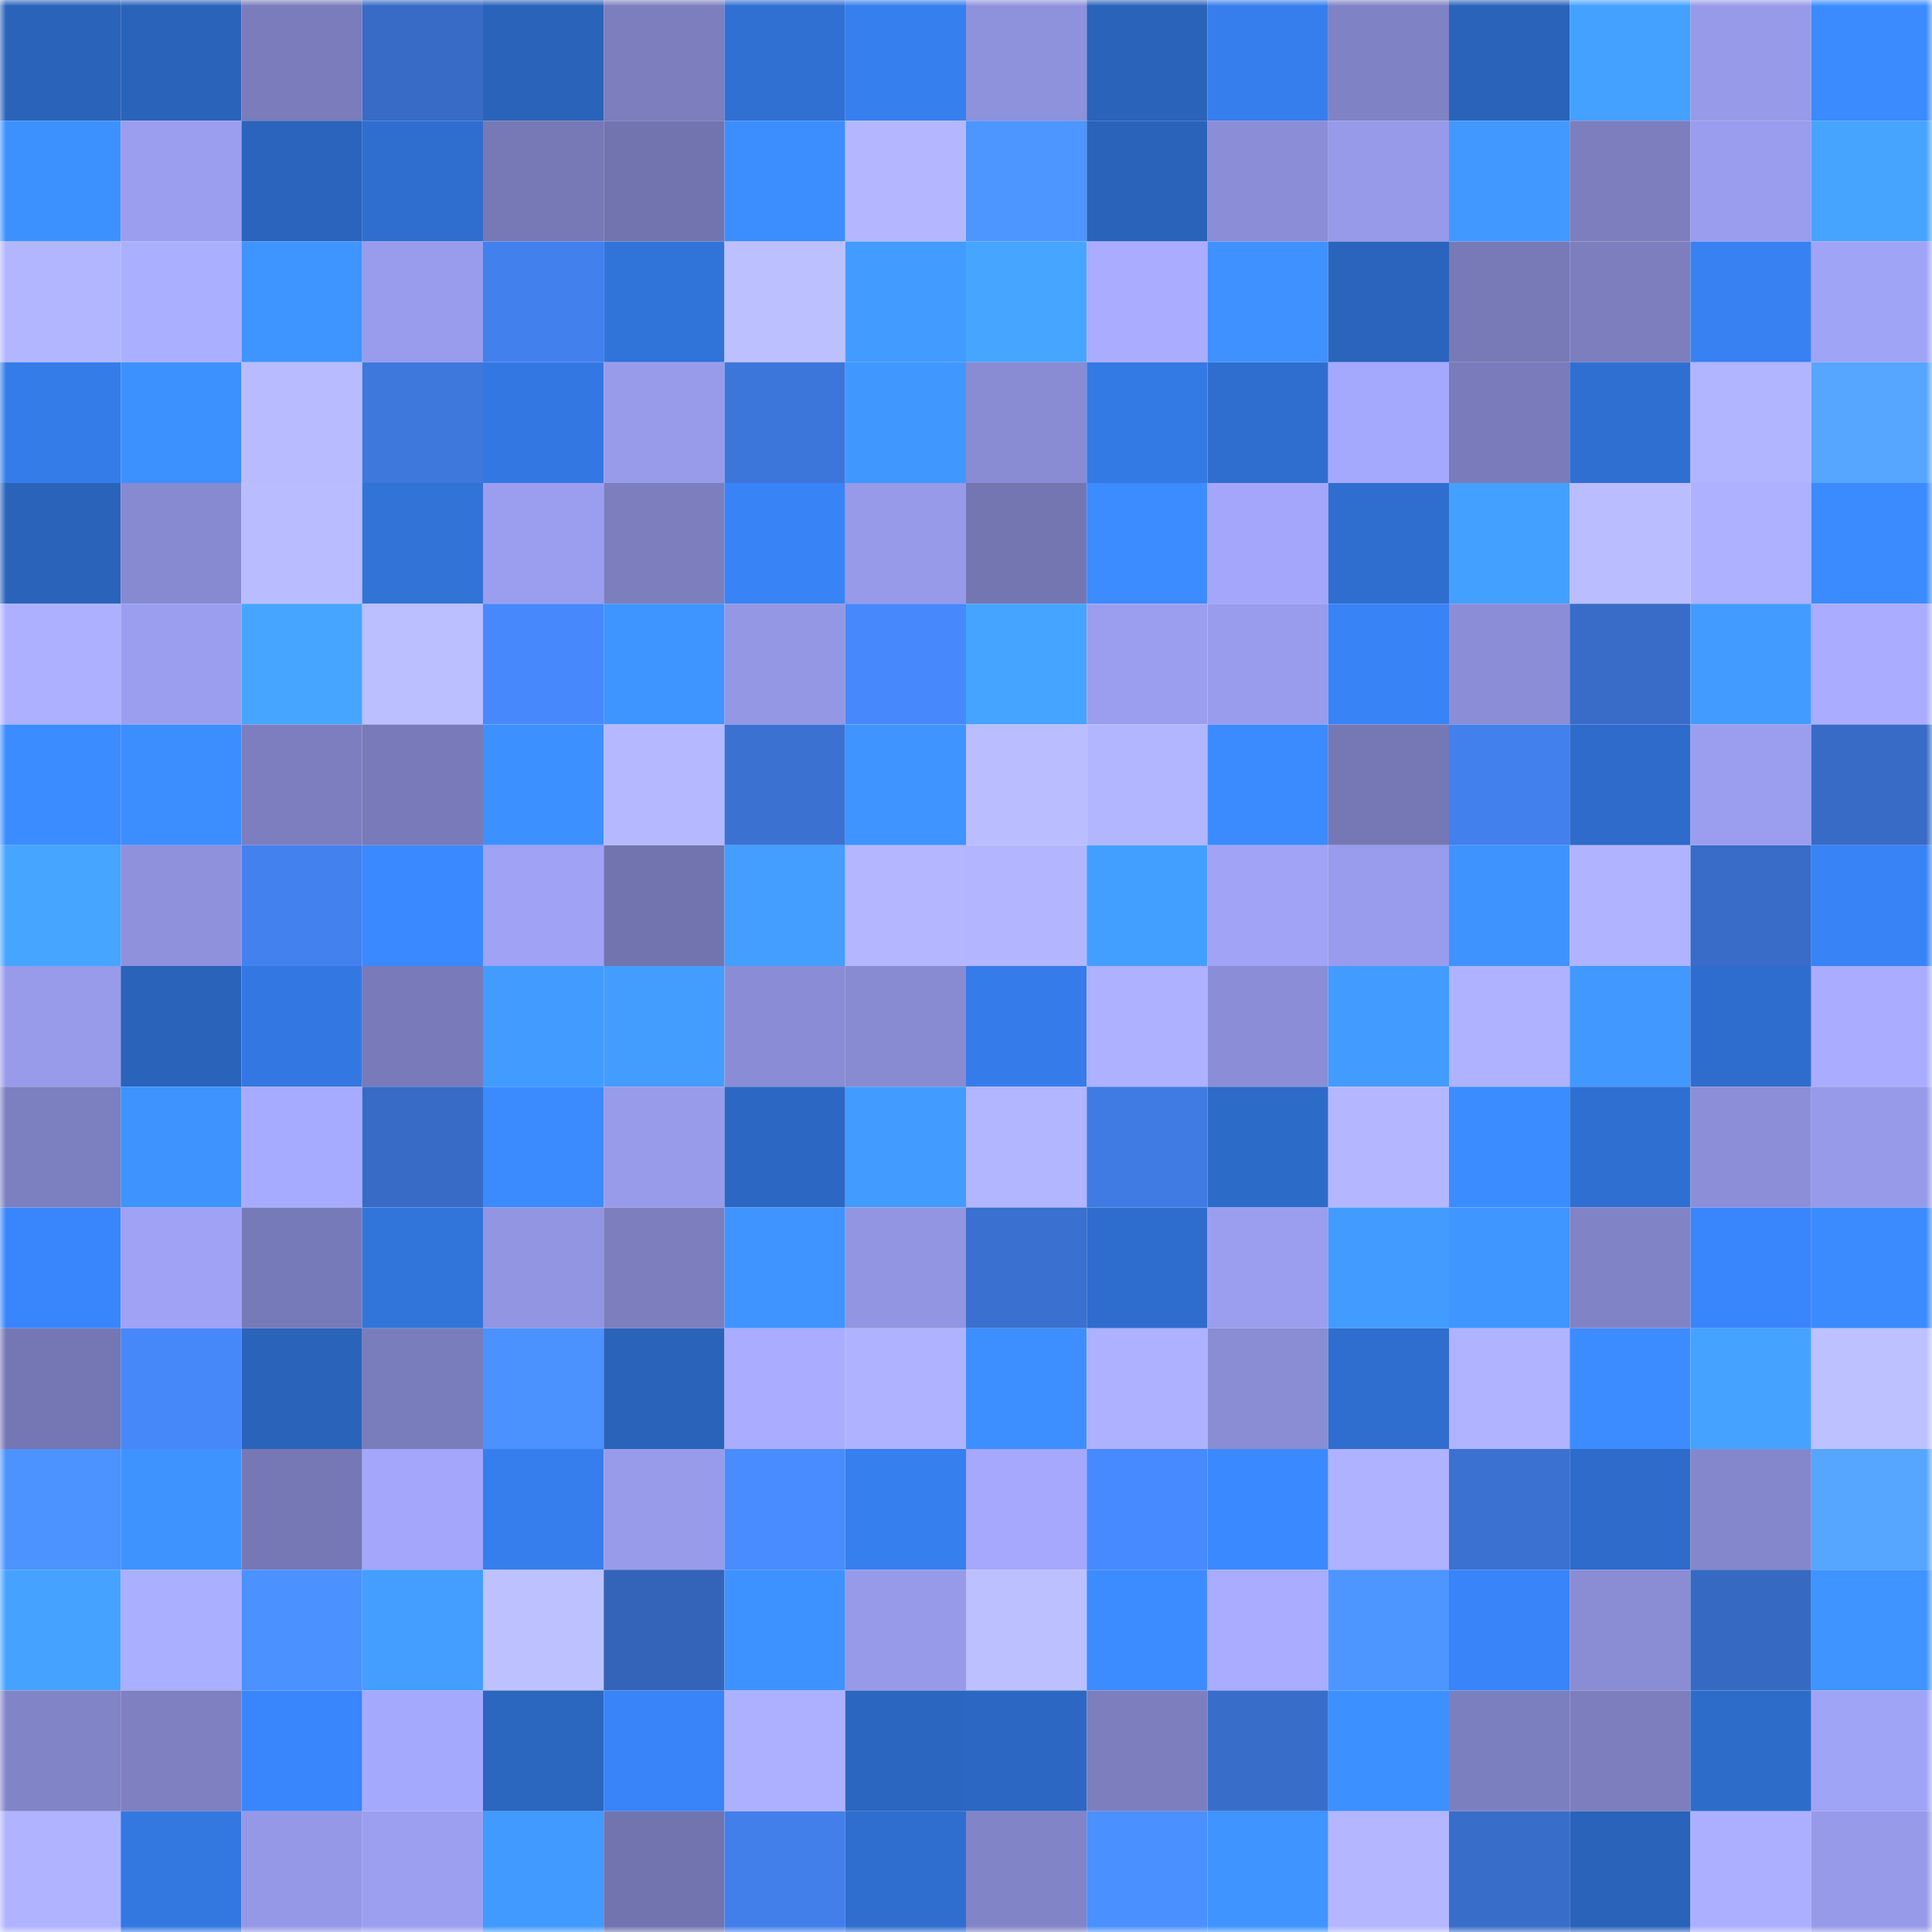 <svg viewBox="0 0 160 160" fill="none" role="img" xmlns="http://www.w3.org/2000/svg" width="240" height="240" name="basenames%2Cbobalo.base.eth"><mask id="1105813670" mask-type="alpha" maskUnits="userSpaceOnUse" x="0" y="0" width="160" height="160"><rect width="160" height="160" fill="#FFFFFF"></rect></mask><g mask="url(#1105813670)"><rect x="0" y="0" width="10" height="10" fill="#2a63ba"></rect><rect x="10" y="0" width="10" height="10" fill="#2a63ba"></rect><rect x="20" y="0" width="10" height="10" fill="#7a7cbb"></rect><rect x="30" y="0" width="10" height="10" fill="#386bc6"></rect><rect x="40" y="0" width="10" height="10" fill="#2a63ba"></rect><rect x="50" y="0" width="10" height="10" fill="#7c7ebe"></rect><rect x="60" y="0" width="10" height="10" fill="#3070d3"></rect><rect x="70" y="0" width="10" height="10" fill="#367fef"></rect><rect x="80" y="0" width="10" height="10" fill="#8e91db"></rect><rect x="90" y="0" width="10" height="10" fill="#2a63ba"></rect><rect x="100" y="0" width="10" height="10" fill="#367eed"></rect><rect x="110" y="0" width="10" height="10" fill="#7f82c4"></rect><rect x="120" y="0" width="10" height="10" fill="#2a63ba"></rect><rect x="130" y="0" width="10" height="10" fill="#44a1ff"></rect><rect x="140" y="0" width="10" height="10" fill="#979ae9"></rect><rect x="150" y="0" width="10" height="10" fill="#3b8bff"></rect><rect x="0" y="10" width="10" height="10" fill="#3d91ff"></rect><rect x="10" y="10" width="10" height="10" fill="#9b9eee"></rect><rect x="20" y="10" width="10" height="10" fill="#2b64bc"></rect><rect x="30" y="10" width="10" height="10" fill="#2f6ecf"></rect><rect x="40" y="10" width="10" height="10" fill="#7679b6"></rect><rect x="50" y="10" width="10" height="10" fill="#7274b0"></rect><rect x="60" y="10" width="10" height="10" fill="#3c8eff"></rect><rect x="70" y="10" width="10" height="10" fill="#b4b7ff"></rect><rect x="80" y="10" width="10" height="10" fill="#4d95ff"></rect><rect x="90" y="10" width="10" height="10" fill="#2a63ba"></rect><rect x="100" y="10" width="10" height="10" fill="#8b8dd6"></rect><rect x="110" y="10" width="10" height="10" fill="#979ae8"></rect><rect x="120" y="10" width="10" height="10" fill="#4199ff"></rect><rect x="130" y="10" width="10" height="10" fill="#7c7ebe"></rect><rect x="140" y="10" width="10" height="10" fill="#9a9ded"></rect><rect x="150" y="10" width="10" height="10" fill="#46a4ff"></rect><rect x="0" y="20" width="10" height="10" fill="#b2b6ff"></rect><rect x="10" y="20" width="10" height="10" fill="#abafff"></rect><rect x="20" y="20" width="10" height="10" fill="#3f95ff"></rect><rect x="30" y="20" width="10" height="10" fill="#999cec"></rect><rect x="40" y="20" width="10" height="10" fill="#4280ed"></rect><rect x="50" y="20" width="10" height="10" fill="#3174d9"></rect><rect x="60" y="20" width="10" height="10" fill="#bdc0ff"></rect><rect x="70" y="20" width="10" height="10" fill="#429cff"></rect><rect x="80" y="20" width="10" height="10" fill="#46a5ff"></rect><rect x="90" y="20" width="10" height="10" fill="#a9acff"></rect><rect x="100" y="20" width="10" height="10" fill="#3e91ff"></rect><rect x="110" y="20" width="10" height="10" fill="#2a64bc"></rect><rect x="120" y="20" width="10" height="10" fill="#787ab8"></rect><rect x="130" y="20" width="10" height="10" fill="#7c7ebe"></rect><rect x="140" y="20" width="10" height="10" fill="#3781f2"></rect><rect x="150" y="20" width="10" height="10" fill="#a0a4f7"></rect><rect x="0" y="30" width="10" height="10" fill="#347ce8"></rect><rect x="10" y="30" width="10" height="10" fill="#3d91ff"></rect><rect x="20" y="30" width="10" height="10" fill="#b8bbff"></rect><rect x="30" y="30" width="10" height="10" fill="#3e78dd"></rect><rect x="40" y="30" width="10" height="10" fill="#3378e2"></rect><rect x="50" y="30" width="10" height="10" fill="#989bea"></rect><rect x="60" y="30" width="10" height="10" fill="#3d76da"></rect><rect x="70" y="30" width="10" height="10" fill="#4098ff"></rect><rect x="80" y="30" width="10" height="10" fill="#898cd3"></rect><rect x="90" y="30" width="10" height="10" fill="#347ae5"></rect><rect x="100" y="30" width="10" height="10" fill="#2f6ece"></rect><rect x="110" y="30" width="10" height="10" fill="#a5a9fe"></rect><rect x="120" y="30" width="10" height="10" fill="#797bba"></rect><rect x="130" y="30" width="10" height="10" fill="#2f6fd1"></rect><rect x="140" y="30" width="10" height="10" fill="#b1b4ff"></rect><rect x="150" y="30" width="10" height="10" fill="#56a5ff"></rect><rect x="0" y="40" width="10" height="10" fill="#2a63ba"></rect><rect x="10" y="40" width="10" height="10" fill="#878ad1"></rect><rect x="20" y="40" width="10" height="10" fill="#b9bdff"></rect><rect x="30" y="40" width="10" height="10" fill="#3173d7"></rect><rect x="40" y="40" width="10" height="10" fill="#9b9eef"></rect><rect x="50" y="40" width="10" height="10" fill="#7c7ebe"></rect><rect x="60" y="40" width="10" height="10" fill="#3884f7"></rect><rect x="70" y="40" width="10" height="10" fill="#979ae8"></rect><rect x="80" y="40" width="10" height="10" fill="#7476b2"></rect><rect x="90" y="40" width="10" height="10" fill="#3c8cff"></rect><rect x="100" y="40" width="10" height="10" fill="#a3a6fb"></rect><rect x="110" y="40" width="10" height="10" fill="#2f6ecf"></rect><rect x="120" y="40" width="10" height="10" fill="#44a0ff"></rect><rect x="130" y="40" width="10" height="10" fill="#babdff"></rect><rect x="140" y="40" width="10" height="10" fill="#adb1ff"></rect><rect x="150" y="40" width="10" height="10" fill="#3b8bff"></rect><rect x="0" y="50" width="10" height="10" fill="#adb0ff"></rect><rect x="10" y="50" width="10" height="10" fill="#9b9eee"></rect><rect x="20" y="50" width="10" height="10" fill="#46a5ff"></rect><rect x="30" y="50" width="10" height="10" fill="#bbbeff"></rect><rect x="40" y="50" width="10" height="10" fill="#4789fd"></rect><rect x="50" y="50" width="10" height="10" fill="#3f95ff"></rect><rect x="60" y="50" width="10" height="10" fill="#9497e4"></rect><rect x="70" y="50" width="10" height="10" fill="#4788fc"></rect><rect x="80" y="50" width="10" height="10" fill="#45a4ff"></rect><rect x="90" y="50" width="10" height="10" fill="#9b9eee"></rect><rect x="100" y="50" width="10" height="10" fill="#999cec"></rect><rect x="110" y="50" width="10" height="10" fill="#3883f6"></rect><rect x="120" y="50" width="10" height="10" fill="#8b8dd6"></rect><rect x="130" y="50" width="10" height="10" fill="#386cc8"></rect><rect x="140" y="50" width="10" height="10" fill="#429cff"></rect><rect x="150" y="50" width="10" height="10" fill="#aaadff"></rect><rect x="0" y="60" width="10" height="10" fill="#3b8cff"></rect><rect x="10" y="60" width="10" height="10" fill="#3c8eff"></rect><rect x="20" y="60" width="10" height="10" fill="#7c7ebf"></rect><rect x="30" y="60" width="10" height="10" fill="#787ab9"></rect><rect x="40" y="60" width="10" height="10" fill="#3d90ff"></rect><rect x="50" y="60" width="10" height="10" fill="#b5b8ff"></rect><rect x="60" y="60" width="10" height="10" fill="#3b72d2"></rect><rect x="70" y="60" width="10" height="10" fill="#3f94ff"></rect><rect x="80" y="60" width="10" height="10" fill="#babdff"></rect><rect x="90" y="60" width="10" height="10" fill="#b2b6ff"></rect><rect x="100" y="60" width="10" height="10" fill="#3b8bff"></rect><rect x="110" y="60" width="10" height="10" fill="#7678b5"></rect><rect x="120" y="60" width="10" height="10" fill="#4280ed"></rect><rect x="130" y="60" width="10" height="10" fill="#2e6bca"></rect><rect x="140" y="60" width="10" height="10" fill="#9b9eef"></rect><rect x="150" y="60" width="10" height="10" fill="#386bc6"></rect><rect x="0" y="70" width="10" height="10" fill="#46a5ff"></rect><rect x="10" y="70" width="10" height="10" fill="#8f91dc"></rect><rect x="20" y="70" width="10" height="10" fill="#4381ef"></rect><rect x="30" y="70" width="10" height="10" fill="#3a89ff"></rect><rect x="40" y="70" width="10" height="10" fill="#9fa2f5"></rect><rect x="50" y="70" width="10" height="10" fill="#7274b0"></rect><rect x="60" y="70" width="10" height="10" fill="#439eff"></rect><rect x="70" y="70" width="10" height="10" fill="#b4b7ff"></rect><rect x="80" y="70" width="10" height="10" fill="#b3b6ff"></rect><rect x="90" y="70" width="10" height="10" fill="#439fff"></rect><rect x="100" y="70" width="10" height="10" fill="#a0a3f6"></rect><rect x="110" y="70" width="10" height="10" fill="#999cec"></rect><rect x="120" y="70" width="10" height="10" fill="#3f93ff"></rect><rect x="130" y="70" width="10" height="10" fill="#b0b3ff"></rect><rect x="140" y="70" width="10" height="10" fill="#386cc8"></rect><rect x="150" y="70" width="10" height="10" fill="#3883f6"></rect><rect x="0" y="80" width="10" height="10" fill="#989bea"></rect><rect x="10" y="80" width="10" height="10" fill="#2a63ba"></rect><rect x="20" y="80" width="10" height="10" fill="#3378e2"></rect><rect x="30" y="80" width="10" height="10" fill="#787ab9"></rect><rect x="40" y="80" width="10" height="10" fill="#429cff"></rect><rect x="50" y="80" width="10" height="10" fill="#439dff"></rect><rect x="60" y="80" width="10" height="10" fill="#8a8dd5"></rect><rect x="70" y="80" width="10" height="10" fill="#898bd2"></rect><rect x="80" y="80" width="10" height="10" fill="#357cea"></rect><rect x="90" y="80" width="10" height="10" fill="#aeb1ff"></rect><rect x="100" y="80" width="10" height="10" fill="#8b8ed6"></rect><rect x="110" y="80" width="10" height="10" fill="#429cff"></rect><rect x="120" y="80" width="10" height="10" fill="#afb2ff"></rect><rect x="130" y="80" width="10" height="10" fill="#4199ff"></rect><rect x="140" y="80" width="10" height="10" fill="#2e6dcd"></rect><rect x="150" y="80" width="10" height="10" fill="#aaadff"></rect><rect x="0" y="90" width="10" height="10" fill="#7c7fc0"></rect><rect x="10" y="90" width="10" height="10" fill="#3e93ff"></rect><rect x="20" y="90" width="10" height="10" fill="#a7abff"></rect><rect x="30" y="90" width="10" height="10" fill="#386bc6"></rect><rect x="40" y="90" width="10" height="10" fill="#3b8bff"></rect><rect x="50" y="90" width="10" height="10" fill="#989bea"></rect><rect x="60" y="90" width="10" height="10" fill="#2c68c3"></rect><rect x="70" y="90" width="10" height="10" fill="#429cff"></rect><rect x="80" y="90" width="10" height="10" fill="#b2b5ff"></rect><rect x="90" y="90" width="10" height="10" fill="#407be3"></rect><rect x="100" y="90" width="10" height="10" fill="#2d6bc9"></rect><rect x="110" y="90" width="10" height="10" fill="#b4b7ff"></rect><rect x="120" y="90" width="10" height="10" fill="#3b8cff"></rect><rect x="130" y="90" width="10" height="10" fill="#2f6fd1"></rect><rect x="140" y="90" width="10" height="10" fill="#8c8fd8"></rect><rect x="150" y="90" width="10" height="10" fill="#979ae8"></rect><rect x="0" y="100" width="10" height="10" fill="#3985fb"></rect><rect x="10" y="100" width="10" height="10" fill="#9fa2f5"></rect><rect x="20" y="100" width="10" height="10" fill="#777ab8"></rect><rect x="30" y="100" width="10" height="10" fill="#3175db"></rect><rect x="40" y="100" width="10" height="10" fill="#9295e1"></rect><rect x="50" y="100" width="10" height="10" fill="#7c7ebe"></rect><rect x="60" y="100" width="10" height="10" fill="#3f94ff"></rect><rect x="70" y="100" width="10" height="10" fill="#9295e1"></rect><rect x="80" y="100" width="10" height="10" fill="#3a70cf"></rect><rect x="90" y="100" width="10" height="10" fill="#2e6dcd"></rect><rect x="100" y="100" width="10" height="10" fill="#9b9eee"></rect><rect x="110" y="100" width="10" height="10" fill="#429cff"></rect><rect x="120" y="100" width="10" height="10" fill="#4096ff"></rect><rect x="130" y="100" width="10" height="10" fill="#8083c6"></rect><rect x="140" y="100" width="10" height="10" fill="#3985fb"></rect><rect x="150" y="100" width="10" height="10" fill="#3b8bff"></rect><rect x="0" y="110" width="10" height="10" fill="#7477b3"></rect><rect x="10" y="110" width="10" height="10" fill="#4687fa"></rect><rect x="20" y="110" width="10" height="10" fill="#2a63ba"></rect><rect x="30" y="110" width="10" height="10" fill="#7a7dbc"></rect><rect x="40" y="110" width="10" height="10" fill="#4c92ff"></rect><rect x="50" y="110" width="10" height="10" fill="#2a63ba"></rect><rect x="60" y="110" width="10" height="10" fill="#a9acff"></rect><rect x="70" y="110" width="10" height="10" fill="#afb2ff"></rect><rect x="80" y="110" width="10" height="10" fill="#3d8fff"></rect><rect x="90" y="110" width="10" height="10" fill="#aeb1ff"></rect><rect x="100" y="110" width="10" height="10" fill="#8a8dd4"></rect><rect x="110" y="110" width="10" height="10" fill="#2f6ecf"></rect><rect x="120" y="110" width="10" height="10" fill="#b0b3ff"></rect><rect x="130" y="110" width="10" height="10" fill="#3c8cff"></rect><rect x="140" y="110" width="10" height="10" fill="#45a3ff"></rect><rect x="150" y="110" width="10" height="10" fill="#bdc1ff"></rect><rect x="0" y="120" width="10" height="10" fill="#4c93ff"></rect><rect x="10" y="120" width="10" height="10" fill="#3e93ff"></rect><rect x="20" y="120" width="10" height="10" fill="#7678b5"></rect><rect x="30" y="120" width="10" height="10" fill="#a3a6fb"></rect><rect x="40" y="120" width="10" height="10" fill="#367eed"></rect><rect x="50" y="120" width="10" height="10" fill="#989bea"></rect><rect x="60" y="120" width="10" height="10" fill="#498cff"></rect><rect x="70" y="120" width="10" height="10" fill="#367fef"></rect><rect x="80" y="120" width="10" height="10" fill="#a5a8fd"></rect><rect x="90" y="120" width="10" height="10" fill="#4789fe"></rect><rect x="100" y="120" width="10" height="10" fill="#3a89ff"></rect><rect x="110" y="120" width="10" height="10" fill="#afb2ff"></rect><rect x="120" y="120" width="10" height="10" fill="#3b71d1"></rect><rect x="130" y="120" width="10" height="10" fill="#2e6bca"></rect><rect x="140" y="120" width="10" height="10" fill="#8487cb"></rect><rect x="150" y="120" width="10" height="10" fill="#56a5ff"></rect><rect x="0" y="130" width="10" height="10" fill="#45a3ff"></rect><rect x="10" y="130" width="10" height="10" fill="#abafff"></rect><rect x="20" y="130" width="10" height="10" fill="#4b91ff"></rect><rect x="30" y="130" width="10" height="10" fill="#439eff"></rect><rect x="40" y="130" width="10" height="10" fill="#bdc1ff"></rect><rect x="50" y="130" width="10" height="10" fill="#3464b9"></rect><rect x="60" y="130" width="10" height="10" fill="#3e92ff"></rect><rect x="70" y="130" width="10" height="10" fill="#979ae8"></rect><rect x="80" y="130" width="10" height="10" fill="#bcc0ff"></rect><rect x="90" y="130" width="10" height="10" fill="#3c8cff"></rect><rect x="100" y="130" width="10" height="10" fill="#a9acff"></rect><rect x="110" y="130" width="10" height="10" fill="#4d95ff"></rect><rect x="120" y="130" width="10" height="10" fill="#3884f8"></rect><rect x="130" y="130" width="10" height="10" fill="#8a8dd4"></rect><rect x="140" y="130" width="10" height="10" fill="#3669c2"></rect><rect x="150" y="130" width="10" height="10" fill="#3f94ff"></rect><rect x="0" y="140" width="10" height="10" fill="#8284c8"></rect><rect x="10" y="140" width="10" height="10" fill="#7e80c2"></rect><rect x="20" y="140" width="10" height="10" fill="#3986fc"></rect><rect x="30" y="140" width="10" height="10" fill="#a5a9fe"></rect><rect x="40" y="140" width="10" height="10" fill="#2b66bf"></rect><rect x="50" y="140" width="10" height="10" fill="#3884f8"></rect><rect x="60" y="140" width="10" height="10" fill="#adb0ff"></rect><rect x="70" y="140" width="10" height="10" fill="#2b66c0"></rect><rect x="80" y="140" width="10" height="10" fill="#2c68c3"></rect><rect x="90" y="140" width="10" height="10" fill="#7c7ebe"></rect><rect x="100" y="140" width="10" height="10" fill="#396dca"></rect><rect x="110" y="140" width="10" height="10" fill="#3d90ff"></rect><rect x="120" y="140" width="10" height="10" fill="#7c7fbf"></rect><rect x="130" y="140" width="10" height="10" fill="#7c7ebe"></rect><rect x="140" y="140" width="10" height="10" fill="#2e6cca"></rect><rect x="150" y="140" width="10" height="10" fill="#a0a4f7"></rect><rect x="0" y="150" width="10" height="10" fill="#b0b3ff"></rect><rect x="10" y="150" width="10" height="10" fill="#3378e1"></rect><rect x="20" y="150" width="10" height="10" fill="#9598e6"></rect><rect x="30" y="150" width="10" height="10" fill="#9c9ff0"></rect><rect x="40" y="150" width="10" height="10" fill="#419aff"></rect><rect x="50" y="150" width="10" height="10" fill="#7274b0"></rect><rect x="60" y="150" width="10" height="10" fill="#427feb"></rect><rect x="70" y="150" width="10" height="10" fill="#2f6ecf"></rect><rect x="80" y="150" width="10" height="10" fill="#8184c7"></rect><rect x="90" y="150" width="10" height="10" fill="#4a90ff"></rect><rect x="100" y="150" width="10" height="10" fill="#3f94ff"></rect><rect x="110" y="150" width="10" height="10" fill="#b4b7ff"></rect><rect x="120" y="150" width="10" height="10" fill="#386dc9"></rect><rect x="130" y="150" width="10" height="10" fill="#2a63ba"></rect><rect x="140" y="150" width="10" height="10" fill="#acafff"></rect><rect x="150" y="150" width="10" height="10" fill="#979ae8"></rect></g></svg>